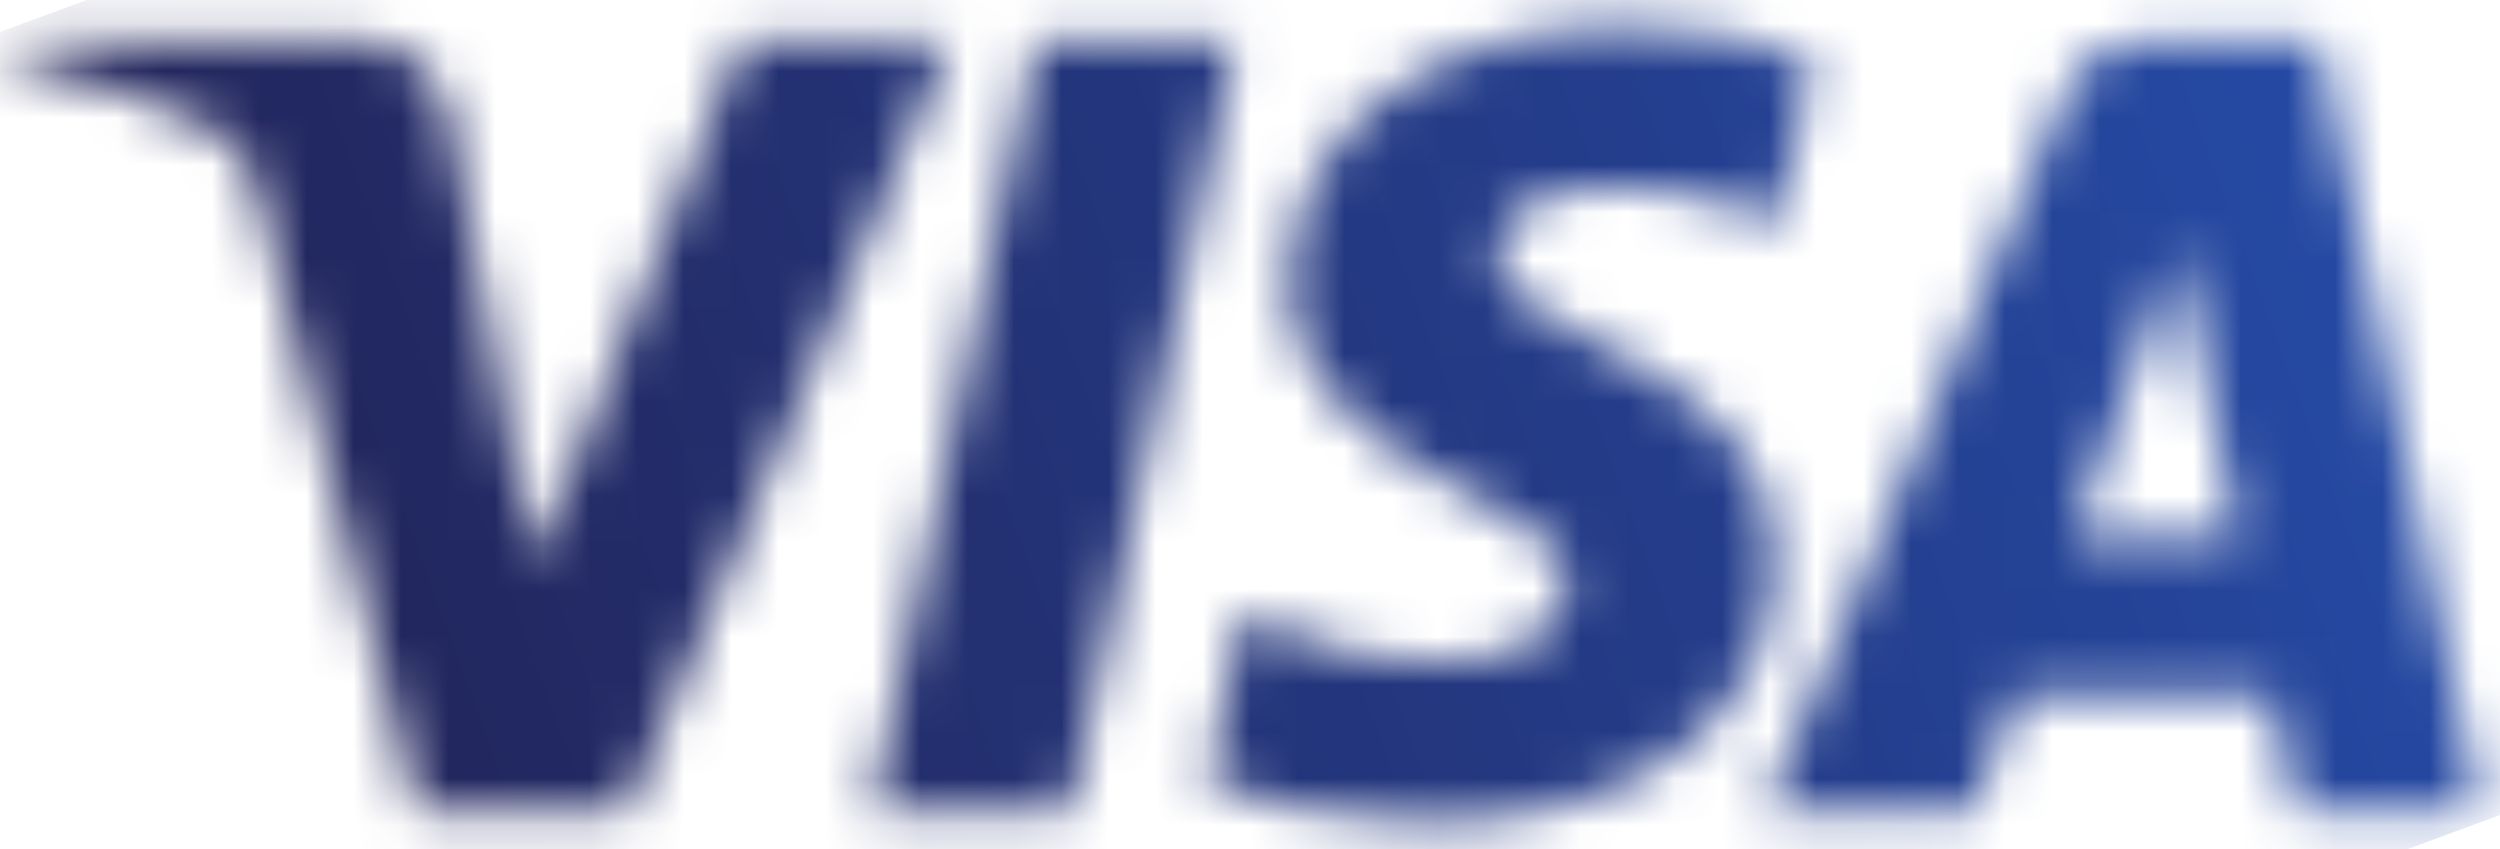 <svg width="53" height="18" fill="none" xmlns="http://www.w3.org/2000/svg"><mask id="a" style="mask-type:luminance" maskUnits="userSpaceOnUse" x="0" y="0" width="53" height="18"><path d="M27.337 5.957c-.03 2.351 2.095 3.663 3.695 4.443 1.644.8 2.197 1.313 2.19 2.029-.012 1.095-1.311 1.578-2.527 1.597-2.122.033-3.355-.573-4.336-1.03l-.764 3.575c.984.454 2.806.85 4.695.866 4.434 0 7.336-2.189 7.351-5.583.018-4.307-5.958-4.546-5.917-6.471.014-.584.571-1.207 1.792-1.365.604-.08 2.272-.141 4.163.73l.742-3.46c-1.017-.37-2.324-.726-3.95-.726-4.175 0-7.11 2.22-7.134 5.395ZM45.553.861c-.81 0-1.492.472-1.796 1.197l-6.335 15.125h4.431l.882-2.437h5.415l.512 2.437h3.906L49.159.861h-3.606Zm.62 4.41 1.279 6.128H43.95l2.223-6.129ZM21.963.86l-3.492 16.322h4.222L26.185.861h-4.221Zm-6.246 0L11.32 11.97 9.545 2.524C9.334 1.469 8.51.861 7.596.861H.411l-.1.474c1.475.32 3.15.836 4.166 1.388.621.338.798.633 1.002 1.434l3.368 13.026h4.463L20.15.861h-4.434Z" fill="#fff"/></mask><g mask="url(#a)"><path d="m-5.162 2.578 51.489-18.962L58.04 15.423 6.552 34.385" fill="url(#b)"/></g><defs><linearGradient id="b" x1="5.044" y1="16.925" x2="49.085" y2=".705" gradientUnits="userSpaceOnUse"><stop stop-color="#222357"/><stop offset="1" stop-color="#254AA5"/></linearGradient></defs></svg>